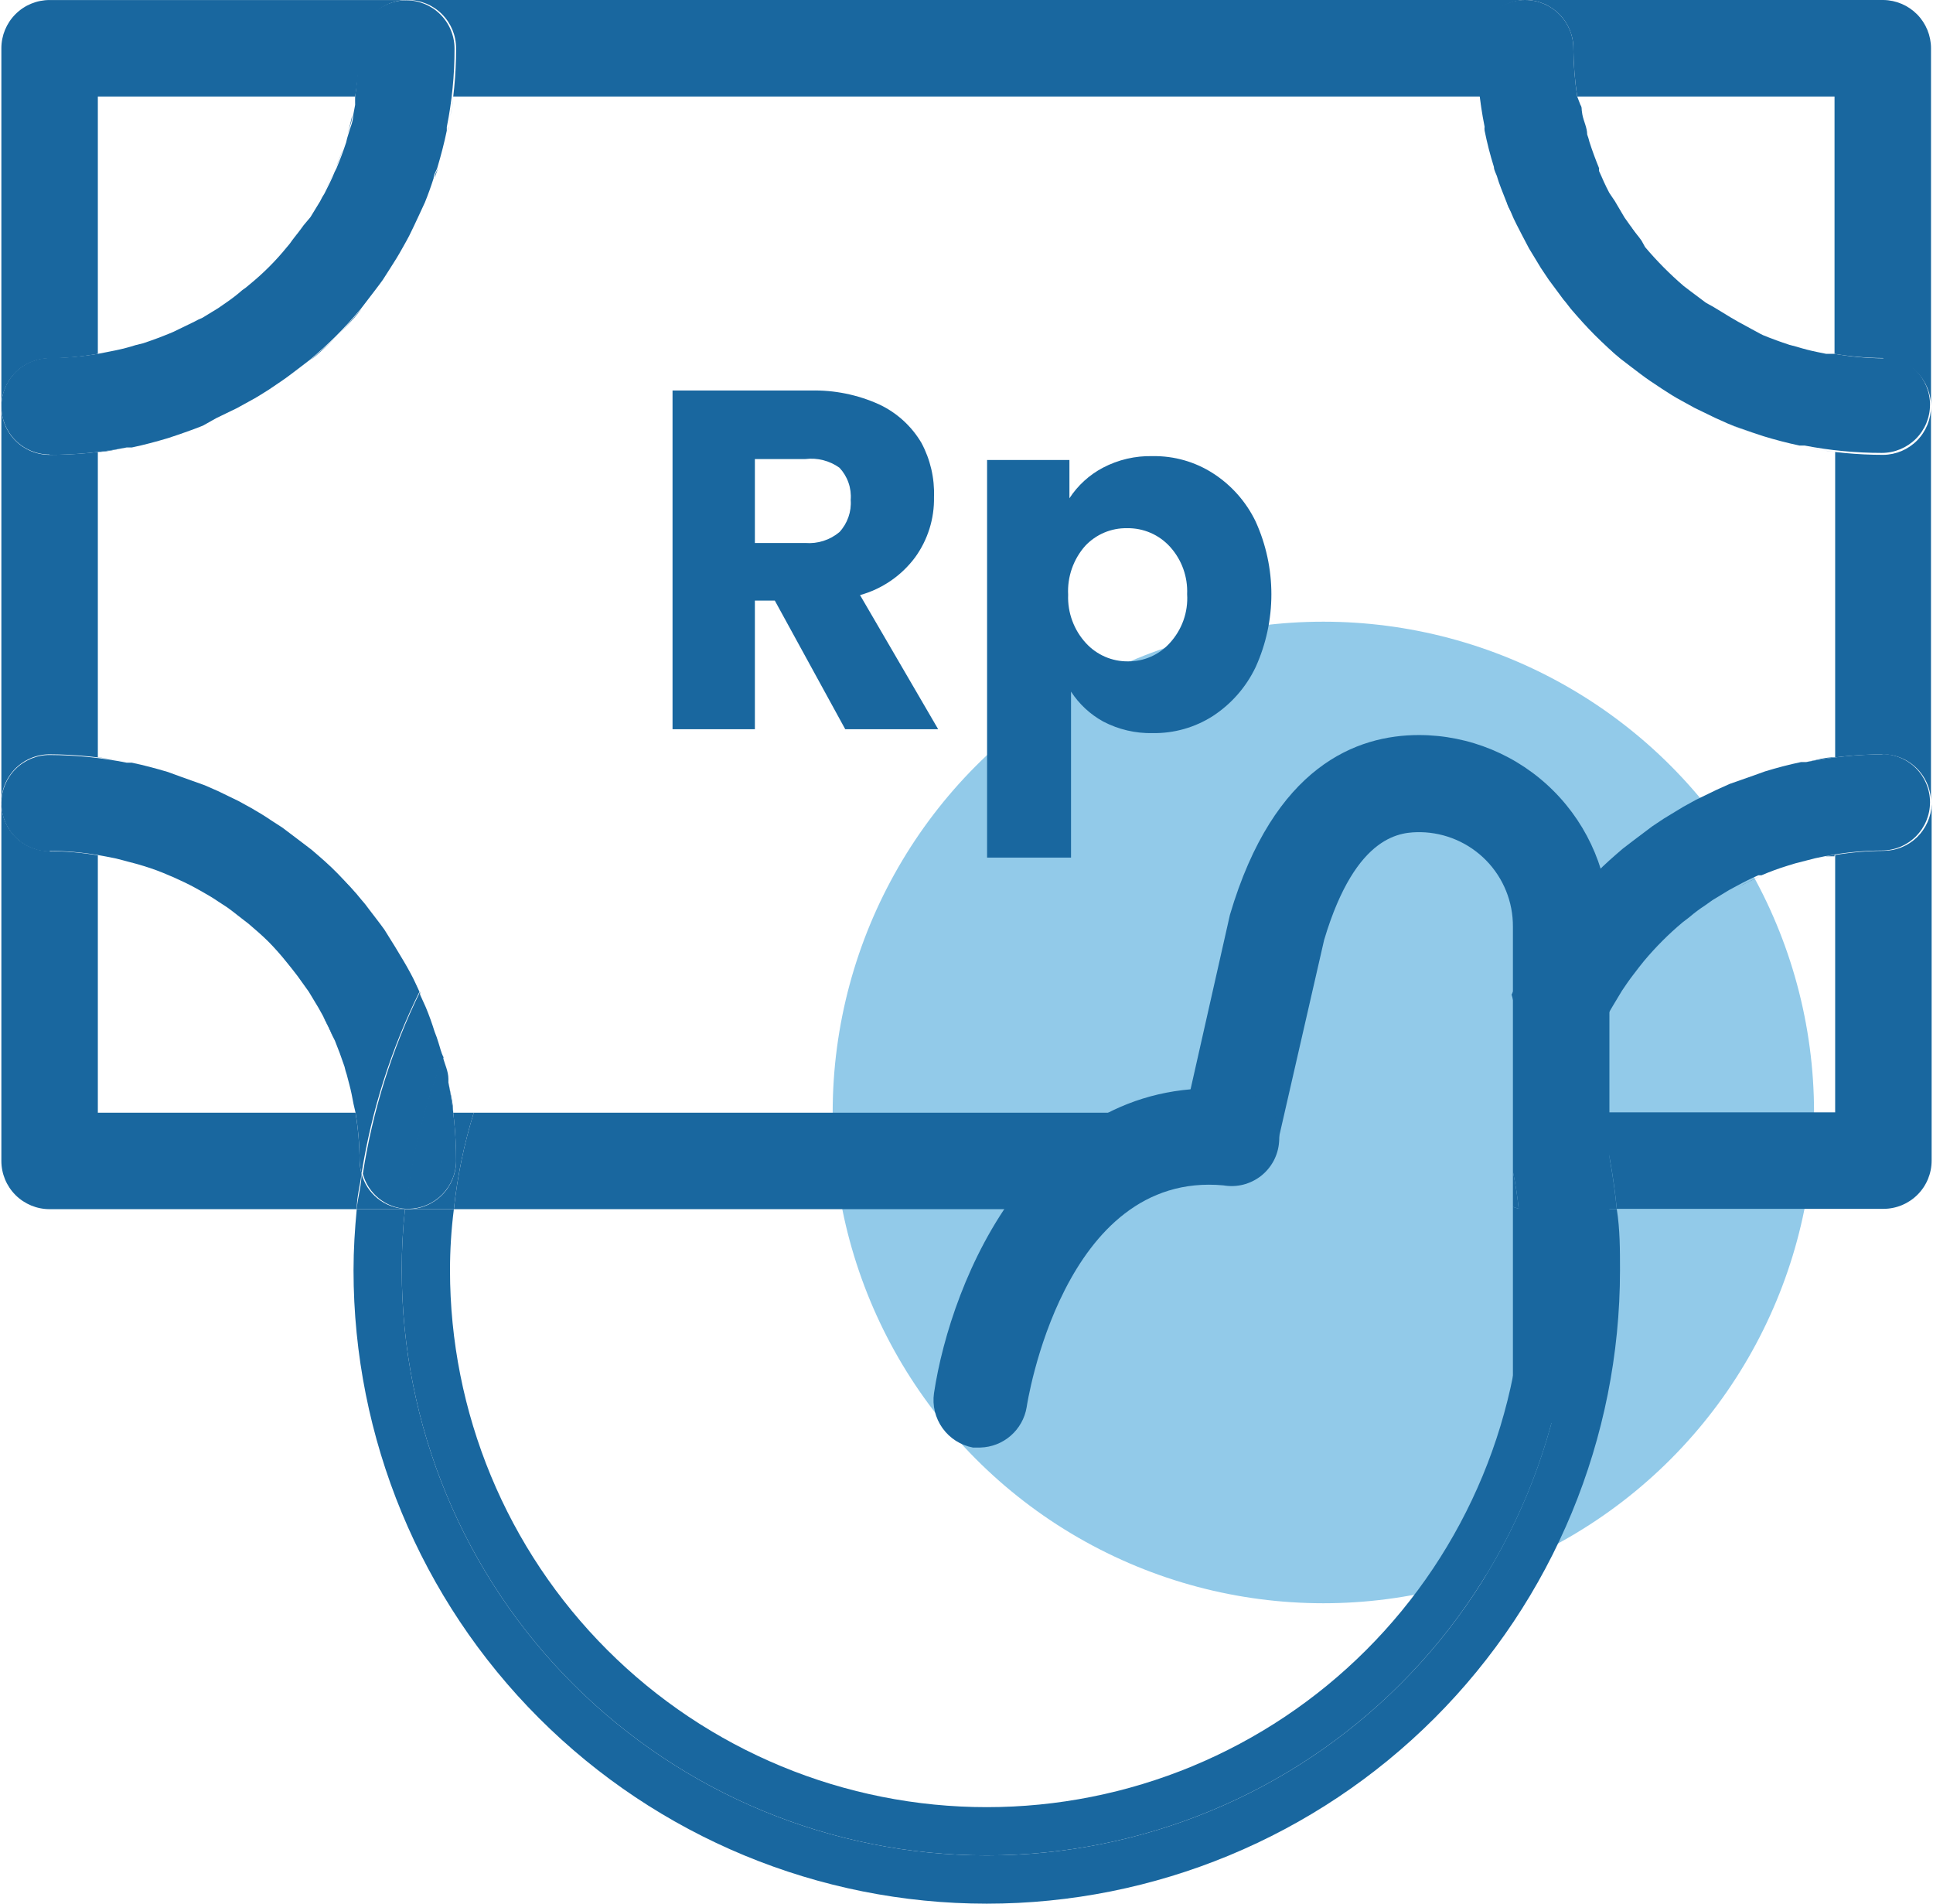 <svg width="65" height="64" viewBox="0 0 65 64" fill="none" xmlns="http://www.w3.org/2000/svg">
<g clip-path="url(#clip0_6818_19283)">
<circle cx="44.5" cy="37.401" r="16.5" fill="#92CAE9"/>
<path d="M53.318 36.132C53.318 36.348 53.199 36.575 53.155 36.791C53.112 37.008 53.155 37.008 53.09 37.116C53.026 37.224 53.09 37.31 53.09 37.408H53.837C53.707 36.921 53.577 36.445 53.426 35.969C53.35 36.023 53.339 36.078 53.318 36.132Z" fill="#19679F"/>
<path d="M52.853 42.707C52.853 47.924 50.78 52.928 47.091 56.617C43.402 60.306 38.399 62.378 33.181 62.378C27.964 62.378 22.961 60.306 19.271 56.617C15.582 52.928 13.51 47.924 13.51 42.707C13.508 42.02 13.544 41.334 13.618 40.652H11.996C11.931 41.333 11.888 42.015 11.888 42.707C11.888 48.354 14.131 53.77 18.125 57.764C22.118 61.757 27.534 64.001 33.181 64.001C38.829 64.001 44.245 61.757 48.238 57.764C52.232 53.77 54.475 48.354 54.475 42.707C54.475 42.015 54.475 41.333 54.367 40.652H52.745C52.819 41.334 52.855 42.02 52.853 42.707Z" fill="#19679F"/>
<path d="M51.112 40.652C51.189 41.334 51.229 42.02 51.231 42.707C51.231 45.077 50.764 47.424 49.857 49.614C48.95 51.804 47.62 53.794 45.944 55.47C44.268 57.146 42.278 58.475 40.089 59.382C37.899 60.289 35.552 60.756 33.181 60.756C30.811 60.756 28.464 60.289 26.274 59.382C24.084 58.475 22.095 57.146 20.419 55.47C18.742 53.794 17.413 51.804 16.506 49.614C15.599 47.424 15.132 45.077 15.132 42.707C15.132 42.02 15.175 41.334 15.262 40.652H13.618C13.544 41.334 13.508 42.02 13.51 42.707C13.51 47.924 15.582 52.928 19.271 56.617C22.961 60.306 27.964 62.378 33.181 62.378C38.399 62.378 43.402 60.306 47.091 56.617C50.78 52.928 52.853 47.924 52.853 42.707C52.855 42.02 52.819 41.334 52.745 40.652H51.112Z" fill="#19679F"/>
<path d="M7.616 30.486C7.789 30.605 7.951 30.735 8.114 30.865C7.962 30.735 7.8 30.605 7.616 30.486Z" fill="#19679F"/>
<path d="M12.158 30.281C11.898 29.967 11.628 29.675 11.347 29.383C11.628 29.675 11.941 29.967 12.158 30.281Z" fill="#19679F"/>
<path d="M11.282 34.996C11.398 35.277 11.506 35.569 11.607 35.872C11.513 35.569 11.405 35.277 11.282 34.996Z" fill="#19679F"/>
<path d="M13.791 32.736C13.899 32.931 13.986 33.136 14.083 33.341C13.997 33.135 13.899 32.932 13.791 32.736Z" fill="#19679F"/>
<path d="M10.86 34.163C10.979 34.39 11.098 34.628 11.196 34.866C11.12 34.607 11.001 34.39 10.86 34.163Z" fill="#19679F"/>
<path d="M10.428 12.113C10.73 11.853 11.033 11.583 11.315 11.302C11.033 11.583 10.73 11.896 10.428 12.113Z" fill="#19679F"/>
<path d="M6.037 14.568C6.307 14.47 6.567 14.384 6.827 14.276C6.535 14.384 6.307 14.47 6.037 14.568Z" fill="#19679F"/>
<path d="M11.347 11.269C11.628 10.988 11.898 10.685 12.158 10.382C11.941 10.685 11.628 10.988 11.347 11.269Z" fill="#19679F"/>
<path d="M50.874 7.214C50.982 7.452 51.101 7.69 51.22 7.917C51.09 7.69 50.971 7.452 50.874 7.214Z" fill="#19679F"/>
<path d="M50.376 5.981C50.473 6.251 50.571 6.522 50.679 6.792C50.571 6.489 50.473 6.251 50.376 5.981Z" fill="#19679F"/>
<path d="M54.118 6.489C53.989 6.251 53.881 6.003 53.773 5.754C53.881 6.013 53.989 6.262 54.118 6.489Z" fill="#19679F"/>
<path d="M58.163 14.276C58.423 14.384 58.693 14.47 58.963 14.568C58.693 14.47 58.444 14.384 58.163 14.276Z" fill="#19679F"/>
<path d="M53.685 11.302C53.967 11.583 54.27 11.853 54.572 12.113C54.27 11.896 53.967 11.583 53.685 11.302Z" fill="#19679F"/>
<path d="M60.607 25.642C60.196 25.728 59.785 25.836 59.395 25.955C59.742 25.836 60.153 25.728 60.607 25.642Z" fill="#19679F"/>
<path d="M61.688 28.735L61.386 28.789H61.688V28.735Z" fill="#19679F"/>
<path d="M53.773 34.888C53.881 34.639 53.989 34.391 54.118 34.153C53.989 34.391 53.881 34.607 53.773 34.888Z" fill="#19679F"/>
<path d="M53.318 4.532C53.318 4.305 53.199 4.088 53.155 3.861C53.199 4.088 53.263 4.326 53.318 4.532Z" fill="#19679F"/>
<path d="M53.718 5.667C53.599 5.375 53.491 5.083 53.394 4.781C53.491 5.083 53.599 5.408 53.718 5.667Z" fill="#19679F"/>
<path d="M58.444 29.827C58.682 29.697 58.92 29.578 59.169 29.47C58.931 29.578 58.693 29.697 58.444 29.827Z" fill="#19679F"/>
<path d="M11.845 3.872C11.845 4.088 11.737 4.305 11.683 4.51C11.737 4.326 11.802 4.088 11.845 3.872Z" fill="#19679F"/>
<path d="M11.941 3.245C11.947 3.338 11.947 3.432 11.941 3.526V3.245Z" fill="#19679F"/>
<path d="M11.607 4.791C11.509 5.083 11.401 5.375 11.282 5.656C11.401 5.408 11.509 5.083 11.607 4.791Z" fill="#19679F"/>
<path d="M11.217 5.786C11.12 6.024 11.001 6.262 10.882 6.5C11.001 6.262 11.12 6.035 11.217 5.786Z" fill="#19679F"/>
<path d="M15.337 1.623C15.339 2.509 15.252 3.393 15.078 4.261C15.142 3.926 15.207 3.591 15.24 3.245H49.792C49.792 3.591 49.9 3.926 49.965 4.261C49.791 3.393 49.704 2.509 49.705 1.623C49.705 1.2 49.87 0.794 50.165 0.491C50.46 0.188 50.862 0.012 51.284 0L13.715 0C14.145 0 14.558 0.171 14.862 0.476C15.166 0.78 15.337 1.192 15.337 1.623Z" fill="#19679F"/>
<path d="M51.599 32.055L51.837 31.654C51.761 31.784 51.664 31.914 51.588 32.044L51.599 32.055Z" fill="#19679F"/>
<path d="M10.211 7.571C10.093 7.744 9.963 7.906 9.833 8.068C9.963 7.917 10.093 7.754 10.211 7.571Z" fill="#19679F"/>
<path d="M1.668 25.36C2.539 25.364 3.409 25.451 4.263 25.62C3.939 25.555 3.615 25.501 3.29 25.458V15.195C3.615 15.195 3.939 15.097 4.263 15.043C3.408 15.209 2.539 15.292 1.668 15.292C1.238 15.292 0.825 15.121 0.521 14.817C0.217 14.513 0.046 14.1 0.046 13.67V27.037C0.039 26.819 0.075 26.602 0.153 26.399C0.232 26.196 0.35 26.011 0.501 25.854C0.653 25.698 0.834 25.574 1.034 25.489C1.235 25.404 1.45 25.36 1.668 25.36Z" fill="#19679F"/>
<path d="M55.2 8.09C55.07 7.927 54.929 7.754 54.81 7.571C54.897 7.754 55.038 7.927 55.2 8.09Z" fill="#19679F"/>
<path d="M63.332 15.292C62.461 15.292 61.592 15.209 60.736 15.043C61.061 15.097 61.374 15.162 61.71 15.195V25.458C61.374 25.458 61.061 25.555 60.736 25.62C61.591 25.451 62.46 25.364 63.332 25.36C63.548 25.363 63.761 25.409 63.959 25.495C64.156 25.581 64.335 25.706 64.484 25.862C64.633 26.018 64.75 26.203 64.827 26.404C64.904 26.606 64.94 26.821 64.932 27.037V13.67C64.932 14.096 64.764 14.506 64.465 14.809C64.165 15.113 63.758 15.286 63.332 15.292Z" fill="#19679F"/>
<path d="M5.702 11.237C5.421 11.352 5.129 11.46 4.826 11.561C5.129 11.467 5.421 11.359 5.702 11.237Z" fill="#19679F"/>
<path d="M14.743 35.05C14.797 35.212 14.83 35.385 14.873 35.548C14.83 35.375 14.797 35.212 14.743 35.05Z" fill="#19679F"/>
<path d="M14.104 33.341V33.439C14.109 33.406 14.109 33.374 14.104 33.341Z" fill="#19679F"/>
<path d="M53.155 36.77C53.155 36.553 53.263 36.326 53.318 36.11C53.263 36.348 53.199 36.575 53.155 36.77Z" fill="#19679F"/>
<path d="M15.24 37.408C15.24 37.072 15.142 36.726 15.078 36.391C15.252 37.26 15.338 38.144 15.337 39.03C15.337 39.46 15.166 39.873 14.862 40.177C14.558 40.481 14.145 40.652 13.715 40.652H15.261C15.379 39.551 15.604 38.465 15.932 37.408H15.24Z" fill="#19679F"/>
<path d="M14.872 35.548C14.937 35.786 15.013 36.023 15.056 36.272C15.056 36.023 14.937 35.786 14.872 35.537V35.548Z" fill="#19679F"/>
<path d="M12.093 39.03C12.09 38.486 12.043 37.944 11.953 37.408H3.29V28.756C2.754 28.665 2.212 28.618 1.668 28.616C1.245 28.616 0.839 28.451 0.536 28.156C0.233 27.861 0.057 27.459 0.046 27.037L0.046 39.03C0.046 39.46 0.217 39.873 0.521 40.177C0.825 40.481 1.238 40.652 1.668 40.652H11.996C11.996 40.252 12.104 39.863 12.158 39.462C12.119 39.321 12.097 39.176 12.093 39.03Z" fill="#19679F"/>
<path d="M13.791 32.736C13.715 32.595 13.639 32.455 13.553 32.314C13.639 32.444 13.715 32.595 13.791 32.736Z" fill="#19679F"/>
<path d="M13.618 40.641C13.281 40.625 12.958 40.502 12.696 40.29C12.433 40.078 12.245 39.788 12.158 39.462C12.158 39.863 12.028 40.252 11.996 40.652H13.618V40.641Z" fill="#19679F"/>
<path d="M15.078 36.391C15.078 36.391 15.078 36.316 15.078 36.272C15.078 36.229 15.067 36.348 15.078 36.391Z" fill="#19679F"/>
<path d="M1.668 28.605C2.212 28.608 2.754 28.655 3.29 28.745L3.582 28.799L3.907 28.864L4.566 29.037L4.826 29.113C5.124 29.203 5.417 29.312 5.702 29.438L5.832 29.492C6.07 29.6 6.307 29.708 6.545 29.838L6.816 29.989C6.989 30.086 7.173 30.195 7.346 30.314L7.627 30.497C7.8 30.616 7.962 30.746 8.124 30.876L8.362 31.06C8.589 31.254 8.816 31.449 9.033 31.665C9.242 31.878 9.441 32.102 9.628 32.336L9.811 32.563C9.941 32.725 10.071 32.898 10.19 33.071L10.384 33.342L10.709 33.882L10.86 34.153C10.979 34.38 11.098 34.618 11.196 34.856L11.261 34.985C11.376 35.267 11.484 35.559 11.585 35.861C11.605 35.953 11.63 36.043 11.661 36.132C11.715 36.348 11.78 36.564 11.823 36.781L11.888 37.116L11.953 37.397C12.043 37.933 12.09 38.475 12.093 39.019C12.097 39.165 12.119 39.311 12.158 39.452C12.496 37.329 13.152 35.269 14.105 33.342C14.007 33.136 13.921 32.931 13.813 32.736C13.705 32.541 13.661 32.455 13.575 32.314C13.488 32.174 13.315 31.871 13.175 31.654L12.926 31.254C12.764 31.027 12.591 30.811 12.428 30.595C12.266 30.378 12.266 30.378 12.18 30.281C11.92 29.967 11.65 29.675 11.369 29.383C11.088 29.091 10.785 28.832 10.482 28.572L10.157 28.324L9.498 27.826L9.098 27.567C8.892 27.426 8.676 27.296 8.449 27.166L8.016 26.928L7.324 26.593L6.881 26.399L6.091 26.117L5.648 25.955C5.248 25.836 4.848 25.728 4.437 25.642H4.264C3.409 25.473 2.54 25.386 1.668 25.382C1.238 25.382 0.825 25.553 0.521 25.857C0.217 26.161 0.046 26.574 0.046 27.004C0.046 27.434 0.217 27.847 0.521 28.151C0.825 28.456 1.238 28.626 1.668 28.626V28.605Z" fill="#19679F"/>
<path d="M14.743 35.05C14.706 34.925 14.662 34.803 14.613 34.682C14.526 34.401 14.429 34.131 14.321 33.871L14.126 33.439V33.341C13.18 35.273 12.531 37.337 12.201 39.462C12.288 39.788 12.476 40.078 12.739 40.29C13.001 40.502 13.324 40.625 13.661 40.641C13.85 38.895 14.271 37.182 14.916 35.548C14.829 35.385 14.797 35.212 14.743 35.05Z" fill="#19679F"/>
<path d="M15.338 39.03C15.339 38.144 15.252 37.26 15.078 36.391C15.078 36.391 15.078 36.315 15.078 36.272C15.078 36.023 14.959 35.785 14.894 35.548C14.25 37.182 13.828 38.895 13.64 40.641H13.737C14.162 40.636 14.567 40.464 14.866 40.162C15.165 39.861 15.335 39.455 15.338 39.03Z" fill="#19679F"/>
<path d="M14.613 5.981C14.613 5.851 14.711 5.732 14.743 5.613C14.711 5.732 14.656 5.851 14.613 5.981Z" fill="#19679F"/>
<path d="M15.057 4.38C15.057 4.38 15.057 4.305 15.057 4.261C15.057 4.218 15.068 4.326 15.057 4.38Z" fill="#19679F"/>
<path d="M1.668 12.048C2.212 12.041 2.755 11.991 3.29 11.896V3.245H11.942C12.033 2.709 12.079 2.166 12.082 1.623C12.082 1.409 12.125 1.197 12.207 0.999C12.289 0.802 12.41 0.623 12.561 0.472C12.713 0.321 12.893 0.202 13.091 0.121C13.289 0.04 13.501 -0.001 13.715 0.001H1.668C1.238 0.001 0.825 0.171 0.521 0.476C0.217 0.78 0.046 1.192 0.046 1.623L0.046 13.67C0.046 13.24 0.217 12.827 0.521 12.523C0.825 12.219 1.238 12.048 1.668 12.048Z" fill="#19679F"/>
<path d="M1.668 15.292C2.539 15.292 3.408 15.209 4.264 15.043H4.437C4.848 14.957 5.248 14.849 5.648 14.73L6.037 14.6C6.307 14.503 6.567 14.416 6.827 14.308L7.27 14.059L7.962 13.724L8.395 13.486C8.622 13.367 8.838 13.227 9.044 13.097L9.444 12.826C9.671 12.675 9.887 12.502 10.103 12.34L10.428 12.091C10.731 11.832 11.033 11.561 11.315 11.28C11.596 10.999 11.866 10.696 12.126 10.393L12.374 10.069C12.537 9.853 12.71 9.636 12.872 9.409L13.121 9.02C13.261 8.804 13.402 8.576 13.521 8.36C13.64 8.144 13.683 8.079 13.759 7.928C13.834 7.776 13.986 7.463 14.094 7.225L14.289 6.803C14.397 6.536 14.494 6.266 14.581 5.992C14.581 5.862 14.678 5.743 14.71 5.624C14.829 5.224 14.937 4.813 15.024 4.391C15.024 4.391 15.024 4.316 15.024 4.272C15.198 3.404 15.286 2.52 15.284 1.634C15.284 1.203 15.113 0.791 14.808 0.486C14.504 0.182 14.091 0.011 13.661 0.011C13.231 0.011 12.819 0.182 12.514 0.486C12.21 0.791 12.039 1.203 12.039 1.634C12.05 2.172 12.017 2.711 11.942 3.245V3.526L11.877 3.872C11.877 4.088 11.769 4.305 11.715 4.51C11.684 4.602 11.659 4.696 11.639 4.791C11.542 5.083 11.434 5.375 11.315 5.657L11.25 5.786C11.152 6.035 11.033 6.262 10.914 6.5C10.858 6.586 10.807 6.677 10.763 6.77L10.439 7.3L10.211 7.571C10.092 7.744 9.963 7.906 9.833 8.068C9.778 8.152 9.716 8.231 9.649 8.306C9.462 8.536 9.264 8.756 9.054 8.966C8.842 9.179 8.618 9.381 8.384 9.571C8.309 9.639 8.23 9.7 8.146 9.755C7.978 9.903 7.801 10.04 7.616 10.166L7.335 10.361L6.805 10.685C6.712 10.722 6.622 10.765 6.535 10.815L5.821 11.161L5.691 11.215C5.41 11.331 5.118 11.439 4.815 11.54L4.556 11.604C4.339 11.674 4.119 11.731 3.896 11.777L3.571 11.842L3.29 11.896C2.754 11.987 2.212 12.034 1.668 12.037C1.238 12.037 0.825 12.208 0.521 12.512C0.217 12.816 0.046 13.229 0.046 13.659C0.046 14.089 0.217 14.502 0.521 14.806C0.825 15.111 1.238 15.281 1.668 15.281V15.292Z" fill="#19679F"/>
<path d="M50.679 6.792C50.679 6.933 50.809 7.073 50.863 7.214C50.809 7.073 50.733 6.933 50.679 6.792Z" fill="#19679F"/>
<path d="M53.156 3.861C53.156 3.753 53.156 3.645 53.091 3.537C53.112 3.645 53.123 3.753 53.156 3.861Z" fill="#19679F"/>
<path d="M50.258 5.613C50.258 5.732 50.344 5.851 50.377 5.981C50.344 5.851 50.29 5.732 50.258 5.613Z" fill="#19679F"/>
<path d="M63.333 0H51.285C51.715 0 52.128 0.171 52.432 0.476C52.736 0.78 52.907 1.192 52.907 1.623C52.912 2.166 52.955 2.708 53.037 3.245H61.689V11.896C62.225 11.987 62.767 12.034 63.311 12.037C63.741 12.037 64.154 12.208 64.458 12.512C64.762 12.816 64.933 13.229 64.933 13.659V1.623C64.933 1.196 64.765 0.787 64.466 0.483C64.166 0.18 63.759 0.006 63.333 0Z" fill="#19679F"/>
<path d="M63.332 12.048C62.781 12.043 62.231 11.992 61.688 11.896H61.407L61.093 11.832C60.867 11.785 60.643 11.728 60.422 11.659L60.174 11.594C59.871 11.496 59.579 11.388 59.287 11.269L59.179 11.215L58.444 10.815L58.184 10.664L57.632 10.328L57.362 10.177L56.843 9.788L56.616 9.615C56.149 9.214 55.715 8.776 55.318 8.306L55.199 8.09C55.069 7.927 54.929 7.754 54.81 7.571L54.626 7.311L54.301 6.76L54.118 6.489C53.988 6.251 53.88 6.003 53.772 5.754C53.768 5.721 53.768 5.689 53.772 5.656C53.653 5.364 53.544 5.072 53.447 4.77C53.427 4.685 53.402 4.602 53.371 4.521C53.371 4.294 53.252 4.078 53.209 3.85C53.166 3.623 53.209 3.634 53.144 3.526L53.036 3.245C52.955 2.708 52.911 2.166 52.907 1.623C52.907 1.192 52.736 0.78 52.431 0.476C52.127 0.171 51.715 0 51.284 0C50.854 0 50.441 0.171 50.137 0.476C49.833 0.78 49.662 1.192 49.662 1.623C49.661 2.509 49.748 3.393 49.922 4.261C49.916 4.304 49.916 4.348 49.922 4.391C50.005 4.804 50.109 5.212 50.235 5.613C50.235 5.732 50.322 5.851 50.354 5.981C50.387 6.111 50.549 6.522 50.657 6.792C50.765 7.062 50.787 7.073 50.841 7.214C50.895 7.354 51.068 7.69 51.187 7.917L51.414 8.349L51.814 9.009L52.074 9.398L52.571 10.069C52.658 10.166 52.733 10.274 52.82 10.382C53.08 10.685 53.35 10.988 53.631 11.269C53.912 11.55 54.215 11.821 54.518 12.08L54.842 12.329C55.059 12.491 55.275 12.664 55.502 12.816L55.891 13.075C56.108 13.216 56.324 13.356 56.551 13.475L56.983 13.713L57.676 14.049L58.108 14.243C58.368 14.351 58.638 14.438 58.908 14.535L59.298 14.665C59.687 14.784 60.098 14.892 60.509 14.979H60.682C61.537 15.144 62.406 15.227 63.278 15.227C63.708 15.227 64.12 15.056 64.425 14.752C64.729 14.448 64.9 14.035 64.9 13.605C64.9 13.175 64.729 12.762 64.425 12.458C64.12 12.154 63.708 11.983 63.278 11.983L63.332 12.048Z" fill="#19679F"/>
<path d="M63.332 28.605C62.789 28.608 62.246 28.655 61.71 28.745V37.397H53.783C54.065 38.461 54.26 39.546 54.367 40.641H63.332C63.763 40.641 64.175 40.47 64.479 40.166C64.784 39.862 64.954 39.449 64.954 39.019V27.037C64.941 27.457 64.763 27.856 64.461 28.149C64.158 28.442 63.753 28.605 63.332 28.605Z" fill="#19679F"/>
<path d="M53.393 35.872V35.969C53.388 35.937 53.388 35.904 53.393 35.872Z" fill="#19679F"/>
<path d="M53.372 35.969C53.377 36.023 53.377 36.078 53.372 36.132C53.372 36.132 53.35 36.023 53.372 35.969Z" fill="#19679F"/>
<path d="M53.037 37.408C52.955 37.945 52.912 38.487 52.907 39.03C52.904 39.349 52.81 39.66 52.637 39.928C52.637 40.165 52.723 40.403 52.745 40.652H54.367C54.26 39.557 54.065 38.472 53.783 37.408H53.037Z" fill="#19679F"/>
<path d="M53.091 37.116C53.091 37.008 53.091 36.899 53.156 36.791C53.123 36.899 53.112 37.008 53.091 37.116Z" fill="#19679F"/>
<path d="M51.285 40.652H52.745C52.745 40.403 52.669 40.165 52.637 39.928C52.488 40.15 52.287 40.332 52.051 40.458C51.816 40.585 51.553 40.651 51.285 40.652Z" fill="#19679F"/>
<path d="M63.332 25.36C62.461 25.364 61.592 25.451 60.737 25.62H60.564C60.153 25.706 59.742 25.815 59.352 25.934L58.963 26.074L58.163 26.355L57.73 26.55L57.038 26.885L56.605 27.123L55.946 27.523L55.556 27.783L54.897 28.28L54.572 28.529C54.27 28.789 53.967 29.048 53.686 29.34C53.404 29.632 53.134 29.924 52.874 30.238C52.788 30.335 52.712 30.443 52.626 30.551C52.539 30.66 52.291 30.984 52.128 31.211L51.869 31.611L51.631 32.011C52.351 33.252 52.942 34.564 53.394 35.926V35.829C53.491 35.537 53.599 35.234 53.718 34.953C53.712 34.917 53.712 34.88 53.718 34.845C53.826 34.596 53.934 34.347 54.064 34.109L54.215 33.85L54.54 33.309L54.724 33.039C54.843 32.866 54.983 32.693 55.113 32.52L55.286 32.303C55.68 31.834 56.114 31.399 56.584 31.006L56.811 30.832C56.975 30.691 57.148 30.561 57.33 30.443L57.59 30.259L58.141 29.924L58.401 29.784C58.639 29.654 58.877 29.535 59.125 29.427H59.233C59.523 29.302 59.819 29.194 60.12 29.102L60.369 29.026L61.039 28.854L61.353 28.789L61.656 28.735C62.192 28.644 62.734 28.597 63.278 28.594C63.708 28.594 64.121 28.423 64.425 28.119C64.729 27.815 64.9 27.402 64.9 26.972C64.9 26.542 64.729 26.129 64.425 25.825C64.121 25.52 63.708 25.35 63.278 25.35L63.332 25.36Z" fill="#19679F"/>
<path d="M52.636 39.928C52.809 39.66 52.903 39.349 52.907 39.03C52.911 38.487 52.955 37.945 53.036 37.408L53.101 37.116C53.101 37.008 53.101 36.899 53.166 36.791C53.231 36.683 53.274 36.348 53.328 36.132C53.333 36.078 53.333 36.023 53.328 35.969C52.876 34.608 52.286 33.296 51.566 32.055L51.403 32.314L51.176 32.736C51.057 32.963 50.938 33.201 50.83 33.439" fill="#19679F"/>
<path d="M41.346 38.24L41.53 37.408H15.932C15.604 38.465 15.38 39.551 15.262 40.652H35.733C36.385 39.803 37.242 39.136 38.225 38.714C39.208 38.292 40.282 38.129 41.346 38.24Z" fill="#19679F"/>
<path d="M50.874 39.387C50.961 39.801 51.026 40.22 51.069 40.641L50.874 40.576V46.254C50.874 46.467 50.916 46.678 50.998 46.875C51.079 47.072 51.199 47.25 51.349 47.401C51.5 47.552 51.679 47.671 51.876 47.753C52.072 47.834 52.283 47.876 52.496 47.876C52.709 47.876 52.92 47.834 53.117 47.753C53.314 47.671 53.493 47.552 53.643 47.401C53.794 47.25 53.914 47.072 53.995 46.875C54.077 46.678 54.119 46.467 54.119 46.254V31.114C54.116 29.417 53.44 27.79 52.24 26.59C51.04 25.39 49.413 24.714 47.716 24.712C45.629 24.712 42.839 25.739 41.358 30.757L39.757 37.851C39.709 38.059 39.702 38.275 39.737 38.485C39.772 38.696 39.848 38.898 39.961 39.079C40.074 39.26 40.221 39.418 40.395 39.542C40.569 39.666 40.766 39.755 40.974 39.803C41.182 39.851 41.397 39.858 41.608 39.823C41.819 39.788 42.02 39.712 42.202 39.599C42.383 39.486 42.54 39.339 42.664 39.165C42.788 38.991 42.877 38.795 42.926 38.587L44.526 31.6C45.608 27.977 47.165 27.977 47.77 27.977C48.602 27.992 49.395 28.334 49.976 28.929C50.557 29.524 50.88 30.325 50.874 31.157" fill="#19679F"/>
<path d="M50.874 39.387V40.576L51.069 40.641C51.026 40.22 50.961 39.801 50.874 39.387Z" fill="#19679F"/>
<path d="M28.423 24.517L26.054 20.191H25.384V24.517H22.615V13.129H27.265C28.055 13.11 28.839 13.269 29.558 13.594C30.154 13.872 30.652 14.325 30.986 14.892C31.284 15.45 31.43 16.077 31.407 16.709C31.422 17.438 31.198 18.152 30.769 18.742C30.31 19.357 29.659 19.802 28.92 20.007L31.548 24.517H28.423ZM25.384 18.255H27.082C27.497 18.288 27.909 18.156 28.228 17.888C28.362 17.743 28.464 17.572 28.529 17.386C28.595 17.2 28.621 17.003 28.606 16.806C28.622 16.61 28.597 16.412 28.531 16.226C28.466 16.039 28.363 15.869 28.228 15.725C27.896 15.488 27.487 15.383 27.082 15.433H25.384V18.255Z" fill="#19679F"/>
<path d="M37.086 15.725C37.602 15.454 38.179 15.32 38.762 15.335C39.478 15.324 40.181 15.523 40.784 15.909C41.404 16.306 41.902 16.867 42.222 17.531C42.572 18.3 42.752 19.135 42.752 19.98C42.752 20.825 42.572 21.66 42.222 22.43C41.903 23.099 41.405 23.668 40.784 24.073C40.181 24.459 39.478 24.658 38.762 24.647C38.183 24.66 37.61 24.526 37.096 24.257C36.658 24.016 36.287 23.671 36.015 23.252V28.832H33.192V15.465H35.961V16.752C36.242 16.32 36.63 15.966 37.086 15.725ZM39.346 18.385C39.163 18.183 38.939 18.022 38.689 17.914C38.439 17.806 38.169 17.753 37.897 17.758C37.634 17.753 37.373 17.804 37.131 17.906C36.889 18.009 36.671 18.161 36.491 18.353C36.092 18.804 35.886 19.395 35.918 19.996C35.906 20.295 35.954 20.593 36.058 20.873C36.162 21.154 36.32 21.41 36.523 21.629C36.703 21.823 36.92 21.976 37.162 22.081C37.404 22.185 37.666 22.238 37.929 22.235C38.194 22.238 38.456 22.185 38.699 22.078C38.941 21.972 39.158 21.815 39.335 21.619C39.538 21.398 39.695 21.139 39.795 20.857C39.896 20.574 39.938 20.274 39.919 19.975C39.944 19.39 39.738 18.819 39.346 18.385Z" fill="#19679F"/>
<path d="M32.965 48.666H32.716C32.304 48.589 31.938 48.356 31.694 48.015C31.45 47.674 31.347 47.253 31.407 46.838C31.981 43.02 34.846 36.023 41.551 36.629C41.978 36.67 42.372 36.879 42.645 37.209C42.919 37.539 43.05 37.965 43.011 38.392C42.995 38.615 42.932 38.832 42.827 39.029C42.721 39.226 42.576 39.399 42.4 39.537C42.224 39.674 42.02 39.773 41.803 39.828C41.587 39.882 41.361 39.89 41.14 39.852C35.733 39.354 34.533 47.227 34.522 47.314C34.459 47.685 34.27 48.022 33.986 48.269C33.702 48.516 33.341 48.656 32.965 48.666Z" fill="#19679F"/>
</g>
<defs>
<clipPath id="clip0_6818_19283">
<rect width="64.908" height="64" fill="white" transform="translate(0.046 0)"/>
</clipPath>
</defs>
</svg>

